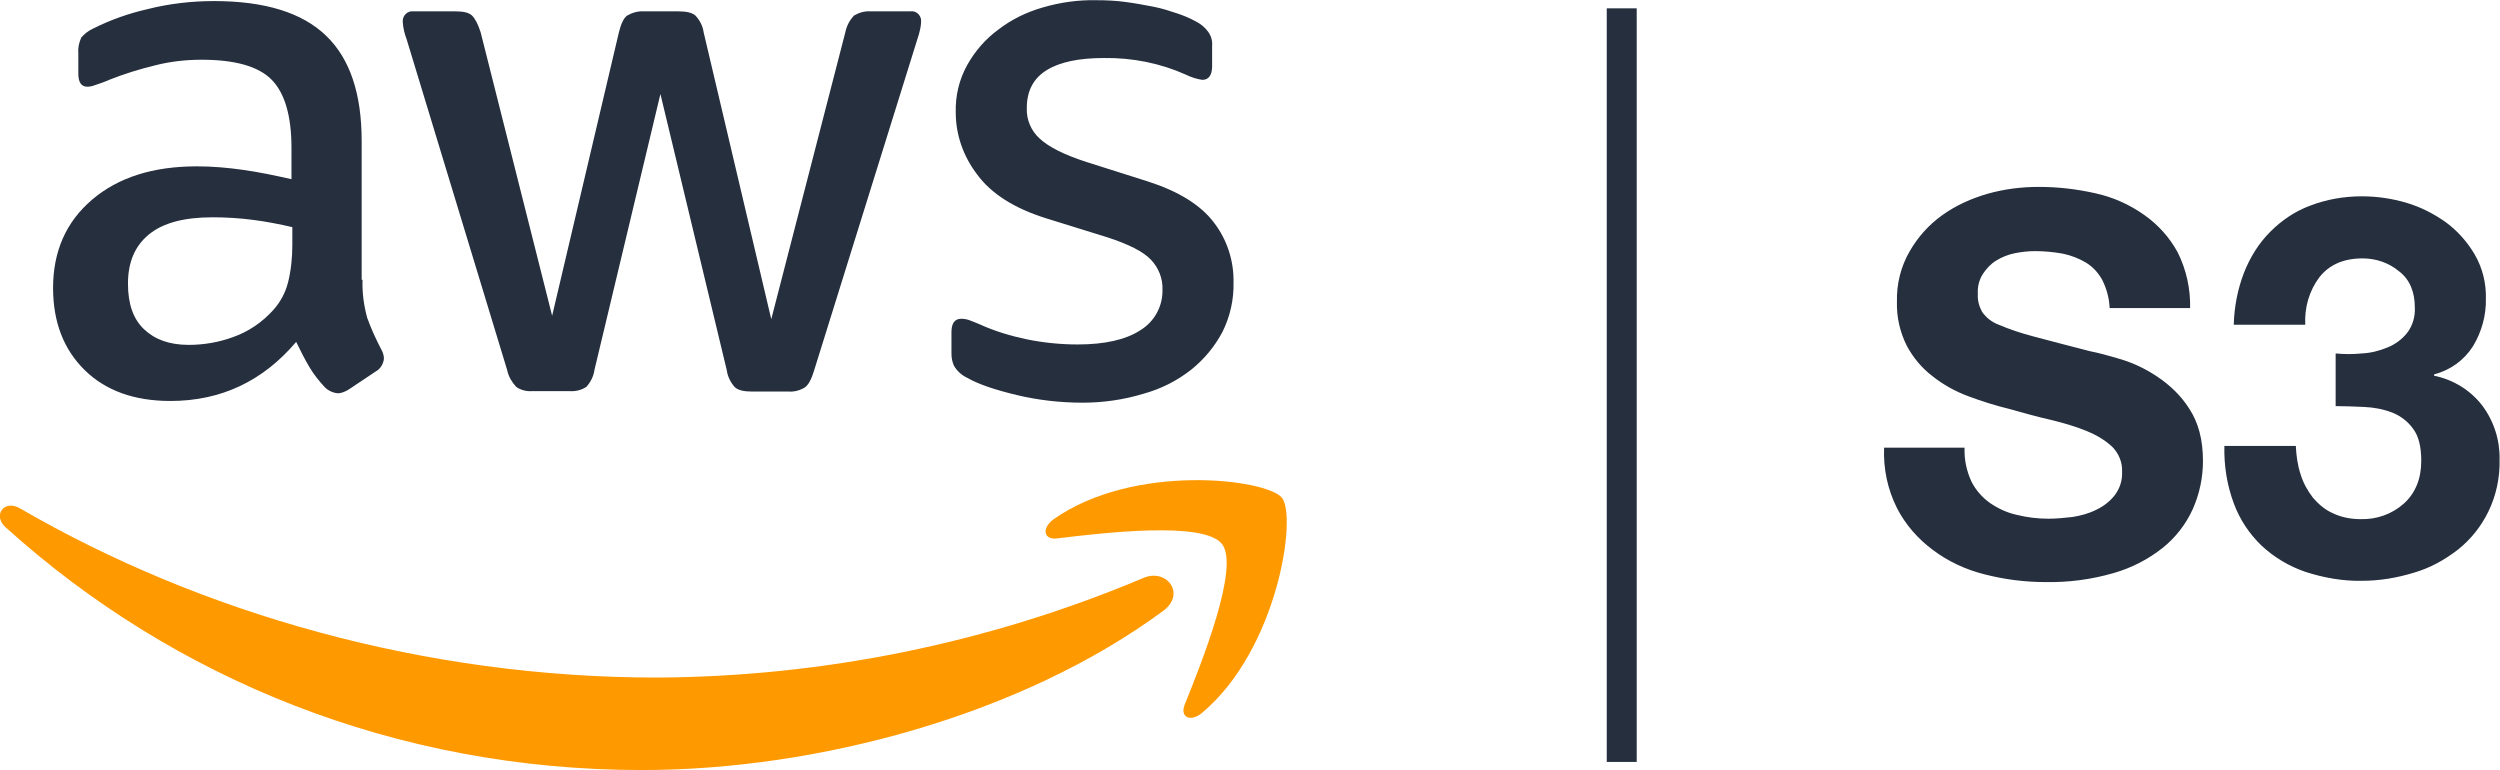 <svg width="1308" height="403" viewBox="0 0 1308 403" fill="none" xmlns="http://www.w3.org/2000/svg">
<g clip-path="url(#clip0_1_170)">
<path d="M189.672 146.393C189.448 153.114 190.344 159.834 192.136 166.33C194.151 171.93 196.614 177.307 199.301 182.459C200.197 184.027 200.869 185.819 200.869 187.611C200.645 190.299 199.078 192.987 196.614 194.331L182.506 203.74C180.715 204.86 178.7 205.756 176.684 205.756C174.221 205.532 171.758 204.412 169.966 202.62C167.055 199.484 164.144 195.9 161.904 192.091C159.665 188.283 157.426 184.027 154.962 178.875C137.496 199.484 115.55 209.788 89.126 209.788C70.315 209.788 55.312 204.412 44.339 193.659C33.366 182.907 27.768 168.57 27.768 150.65C27.768 131.609 34.486 116.152 48.146 104.503C61.806 92.855 79.945 87.031 103.01 87.031C110.847 87.031 118.909 87.703 126.747 88.823C135.032 89.943 143.542 91.735 152.499 93.751V77.398C152.499 60.374 148.916 48.501 141.974 41.557C135.032 34.612 122.716 31.252 105.473 31.252C97.411 31.252 89.126 32.148 81.288 34.164C73.002 36.181 64.941 38.645 57.103 41.781C54.64 42.901 51.953 43.797 49.266 44.693C48.146 45.141 46.802 45.365 45.683 45.365C42.547 45.365 40.98 43.125 40.98 38.421V27.444C40.756 24.756 41.428 22.068 42.547 19.604C44.339 17.588 46.354 16.02 48.818 14.9C57.775 10.419 67.18 7.059 77.033 4.819C88.454 1.907 100.323 0.563 111.967 0.563C138.615 0.563 158.098 6.611 170.638 18.708C183.178 30.804 189.224 49.173 189.224 73.814V146.393H189.672ZM98.755 180.443C106.593 180.443 114.43 179.099 121.82 176.411C130.106 173.499 137.272 168.57 143.094 162.074C146.677 158.042 149.364 153.114 150.708 147.737C152.275 141.465 152.947 134.745 152.947 128.249V118.84C146.229 117.272 139.287 115.928 132.345 115.032C125.403 114.136 118.237 113.688 111.295 113.688C96.292 113.688 85.319 116.6 77.929 122.648C70.539 128.697 66.956 137.209 66.956 148.409C66.956 158.938 69.644 166.778 75.242 172.154C80.84 177.531 88.454 180.443 98.755 180.443ZM278.574 204.636C275.663 204.86 272.528 204.188 270.065 202.396C267.825 199.932 266.034 197.02 265.362 193.659L212.738 20.5C211.618 17.588 210.946 14.675 210.722 11.539C210.498 8.851 212.29 6.387 214.977 5.939H238.266C242.521 5.939 245.432 6.611 246.999 8.179C248.567 9.747 250.135 12.659 251.478 16.916L288.875 165.21L323.809 16.916C324.929 12.435 326.272 9.523 328.064 8.179C330.751 6.611 333.886 5.715 337.021 5.939H354.936C359.191 5.939 362.102 6.611 363.893 8.179C366.132 10.643 367.7 13.556 368.148 16.916L403.529 167.002L442.27 16.916C442.942 13.556 444.509 10.643 446.749 8.179C449.436 6.611 452.347 5.715 455.482 5.939H476.308C478.995 5.491 481.459 7.507 481.906 10.195V11.539C481.906 12.659 481.683 14.004 481.459 15.124C481.011 17.14 480.563 18.932 479.891 20.724L425.923 193.883C424.579 198.364 423.012 201.276 421.22 202.62C418.757 204.188 415.622 205.084 412.711 204.86H393.452C389.198 204.86 386.287 204.188 384.495 202.62C382.256 200.156 380.688 197.02 380.24 193.659L345.531 49.173L311.045 193.435C310.597 196.796 309.029 199.932 306.79 202.396C304.103 204.188 300.968 204.86 297.833 204.636H278.574ZM566.33 210.684C554.685 210.684 543.041 209.34 531.844 206.652C520.647 203.964 511.914 201.052 506.091 197.692C503.18 196.348 500.717 194.107 499.149 191.419C498.254 189.403 497.806 187.387 497.806 185.147V173.723C497.806 169.018 499.597 166.778 502.956 166.778C504.3 166.778 505.644 167.002 506.987 167.45C508.331 167.898 510.346 168.794 512.585 169.69C520.423 173.275 528.709 175.739 537.218 177.531C545.952 179.323 554.909 180.219 563.866 180.219C577.974 180.219 588.947 177.755 596.561 172.826C603.951 168.346 608.429 160.282 608.205 151.546C608.429 145.721 606.19 140.121 602.159 135.865C598.128 131.609 590.515 127.801 579.542 124.216L547.071 114.136C530.724 108.984 518.632 101.367 511.242 91.287C504.076 81.879 500.045 70.678 500.045 58.806C499.821 50.069 501.837 41.557 506.091 33.94C510.122 26.772 515.497 20.5 522.215 15.572C529.157 10.195 536.994 6.387 545.504 3.923C554.685 1.235 564.09 -0.109 573.72 0.115C578.646 0.115 583.797 0.339 588.723 1.011C593.874 1.683 598.576 2.579 603.279 3.475C607.981 4.371 612.012 5.715 616.043 7.059C619.402 8.179 622.537 9.523 625.448 11.091C628.136 12.435 630.375 14.227 632.166 16.692C633.734 18.932 634.406 21.396 634.182 24.084V34.612C634.182 39.317 632.39 41.781 629.031 41.781C626.12 41.333 623.209 40.437 620.522 39.093C607.086 33.044 592.306 30.132 577.526 30.356C564.762 30.356 554.685 32.372 547.743 36.629C540.801 40.885 537.218 47.381 537.218 56.565C536.994 62.614 539.458 68.438 543.936 72.47C548.415 76.726 556.701 80.983 568.569 84.791L600.368 94.871C616.491 100.023 628.136 107.192 635.078 116.376C642.019 125.336 645.602 136.537 645.379 147.737C645.602 156.698 643.587 165.658 639.556 173.723C635.525 181.339 629.927 188.059 623.209 193.435C615.819 199.26 607.31 203.516 598.352 205.98C588.051 209.116 577.302 210.684 566.33 210.684Z" fill="#252F3E"/>
<path d="M608.653 319.553C534.979 373.988 427.938 402.885 335.901 402.885C206.915 402.885 90.693 355.171 2.911 275.871C-4.031 269.599 2.239 261.087 10.525 266.015C105.473 321.121 222.591 354.499 343.739 354.499C431.073 354.051 517.512 336.354 597.904 302.528C610.221 296.928 620.746 310.593 608.653 319.553Z" fill="#FF9900"/>
<path d="M639.332 284.608C629.927 272.511 577.079 278.783 553.118 281.696C545.952 282.592 544.832 276.319 551.326 271.615C593.426 242.046 662.622 250.558 670.683 260.415C678.745 270.271 668.444 339.714 629.031 372.868C622.985 378.02 617.163 375.332 619.85 368.611C628.807 346.434 648.738 296.48 639.332 284.608Z" fill="#FF9900"/>
<path d="M1031.44 251.902C1033.68 256.382 1037.04 260.19 1041.07 263.102C1045.33 266.015 1050.03 268.255 1055.18 269.375C1060.55 270.719 1066.15 271.391 1071.75 271.391C1076 271.391 1080.04 270.943 1084.29 270.495C1088.54 269.823 1092.8 268.703 1096.83 266.687C1100.64 264.895 1104 262.206 1106.46 259.07C1109.15 255.486 1110.49 251.23 1110.27 246.75C1110.49 241.822 1108.47 237.117 1105.12 233.757C1101.31 230.173 1096.61 227.485 1091.68 225.469C1085.63 223.005 1079.36 221.213 1072.87 219.645C1065.93 218.076 1058.76 216.06 1051.6 214.044C1044.21 212.252 1037.04 210.012 1029.87 207.324C1023.16 204.86 1016.66 201.276 1011.06 196.796C1005.47 192.539 1000.99 187.163 997.627 180.891C994.044 173.723 992.253 165.882 992.477 157.818C992.253 148.633 994.492 139.449 999.195 131.385C1003.45 123.992 1009.27 117.496 1016.21 112.568C1023.38 107.416 1031.44 103.831 1039.95 101.367C1048.68 98.903 1057.64 97.783 1066.6 97.783C1076.68 97.783 1086.53 98.903 1096.38 101.143C1105.56 103.159 1114.07 106.968 1121.69 112.344C1129.08 117.496 1135.12 124.216 1139.38 132.057C1143.86 141.017 1146.1 151.098 1145.87 161.178H1103.77C1103.55 156.026 1102.2 151.098 1099.97 146.617C1097.95 142.809 1095.04 139.673 1091.46 137.433C1087.65 135.193 1083.62 133.625 1079.36 132.729C1074.44 131.833 1069.51 131.385 1064.58 131.385C1061 131.385 1057.42 131.833 1054.06 132.505C1050.7 133.177 1047.34 134.521 1044.43 136.313C1041.52 138.105 1039.28 140.569 1037.49 143.257C1035.47 146.393 1034.58 149.977 1034.8 153.786C1034.58 157.146 1035.47 160.282 1037.04 163.194C1039.28 166.33 1042.19 168.57 1045.77 169.914C1051.6 172.378 1057.64 174.395 1063.69 175.963C1071.3 177.979 1081.38 180.667 1093.7 183.803C1097.28 184.475 1102.43 185.819 1109.15 187.835C1116.09 189.851 1122.58 192.987 1128.63 197.02C1135.35 201.5 1141.17 207.1 1145.42 213.82C1150.13 220.989 1152.59 229.949 1152.59 241.149C1152.59 249.886 1150.8 258.398 1147.22 266.463C1143.63 274.303 1138.26 281.247 1131.54 286.624C1123.93 292.672 1115.19 297.152 1105.79 299.84C1094.14 303.2 1082.27 304.768 1070.18 304.544C1059.43 304.544 1048.91 303.2 1038.38 300.512C1028.53 298.048 1019.35 293.792 1011.29 287.744C1003.45 281.919 996.956 274.527 992.477 265.791C987.55 255.934 985.311 245.182 985.759 234.205H1027.86C1027.63 240.701 1028.98 246.526 1031.44 251.902ZM1235.67 184.923C1240.37 184.699 1244.85 183.579 1249.11 181.787C1253.14 180.219 1256.72 177.531 1259.41 174.171C1262.32 170.362 1263.66 165.658 1263.44 160.954C1263.44 152.666 1260.75 146.169 1255.15 141.913C1249.78 137.433 1243.06 135.193 1236.12 135.193C1226.04 135.193 1218.65 138.553 1213.5 145.049C1208.13 152.218 1205.66 160.954 1206.11 169.914H1168.71C1168.94 160.506 1170.73 151.322 1174.09 142.585C1177.22 134.745 1181.7 127.352 1187.75 121.304C1193.79 115.256 1200.74 110.552 1208.57 107.64C1217.31 104.279 1226.49 102.711 1235.67 102.711C1243.51 102.711 1251.34 103.831 1258.96 106.072C1266.57 108.312 1273.51 111.896 1279.78 116.376C1285.83 120.856 1290.98 126.68 1294.79 133.177C1298.82 140.121 1300.83 148.185 1300.61 156.25C1300.83 164.986 1298.37 173.723 1293.89 181.115C1289.19 188.507 1282.02 193.659 1273.51 195.9V196.572C1283.37 198.588 1292.32 203.964 1298.6 212.028C1304.87 220.317 1308 230.397 1307.78 240.477C1308 249.886 1305.98 259.294 1301.95 267.583C1298.15 275.423 1292.77 282.143 1286.05 287.52C1279.11 292.896 1271.5 297.152 1262.99 299.616C1254.26 302.304 1245.07 303.872 1235.89 303.872C1225.82 304.096 1215.74 302.304 1206.11 299.168C1197.6 296.256 1189.76 291.552 1183.27 285.503C1176.77 279.231 1171.85 271.839 1168.71 263.326C1165.13 253.694 1163.56 243.614 1163.79 233.309H1201.18C1201.41 238.237 1202.08 243.39 1203.65 248.094C1204.99 252.574 1207.23 256.606 1210.14 260.414C1213.05 263.774 1216.41 266.687 1220.44 268.479C1225.14 270.719 1230.07 271.615 1235.22 271.615C1243.51 271.839 1251.57 268.927 1257.61 263.55C1263.66 258.174 1266.8 250.558 1266.8 241.149C1266.8 233.757 1265.45 228.157 1262.54 224.349C1259.85 220.541 1256.05 217.628 1251.57 215.836C1246.87 214.044 1241.94 213.148 1237.01 212.924C1231.64 212.7 1226.71 212.476 1222.01 212.476V184.923C1226.49 185.371 1231.19 185.371 1235.67 184.923ZM840.649 4.371H856.325V398.628H840.649V4.371Z" fill="#252F3E"/>
</g>
<defs>
<clipPath id="clip0_1_170">
<rect width="1308" height="403" fill="white"/>
</clipPath>
</defs>
</svg>

